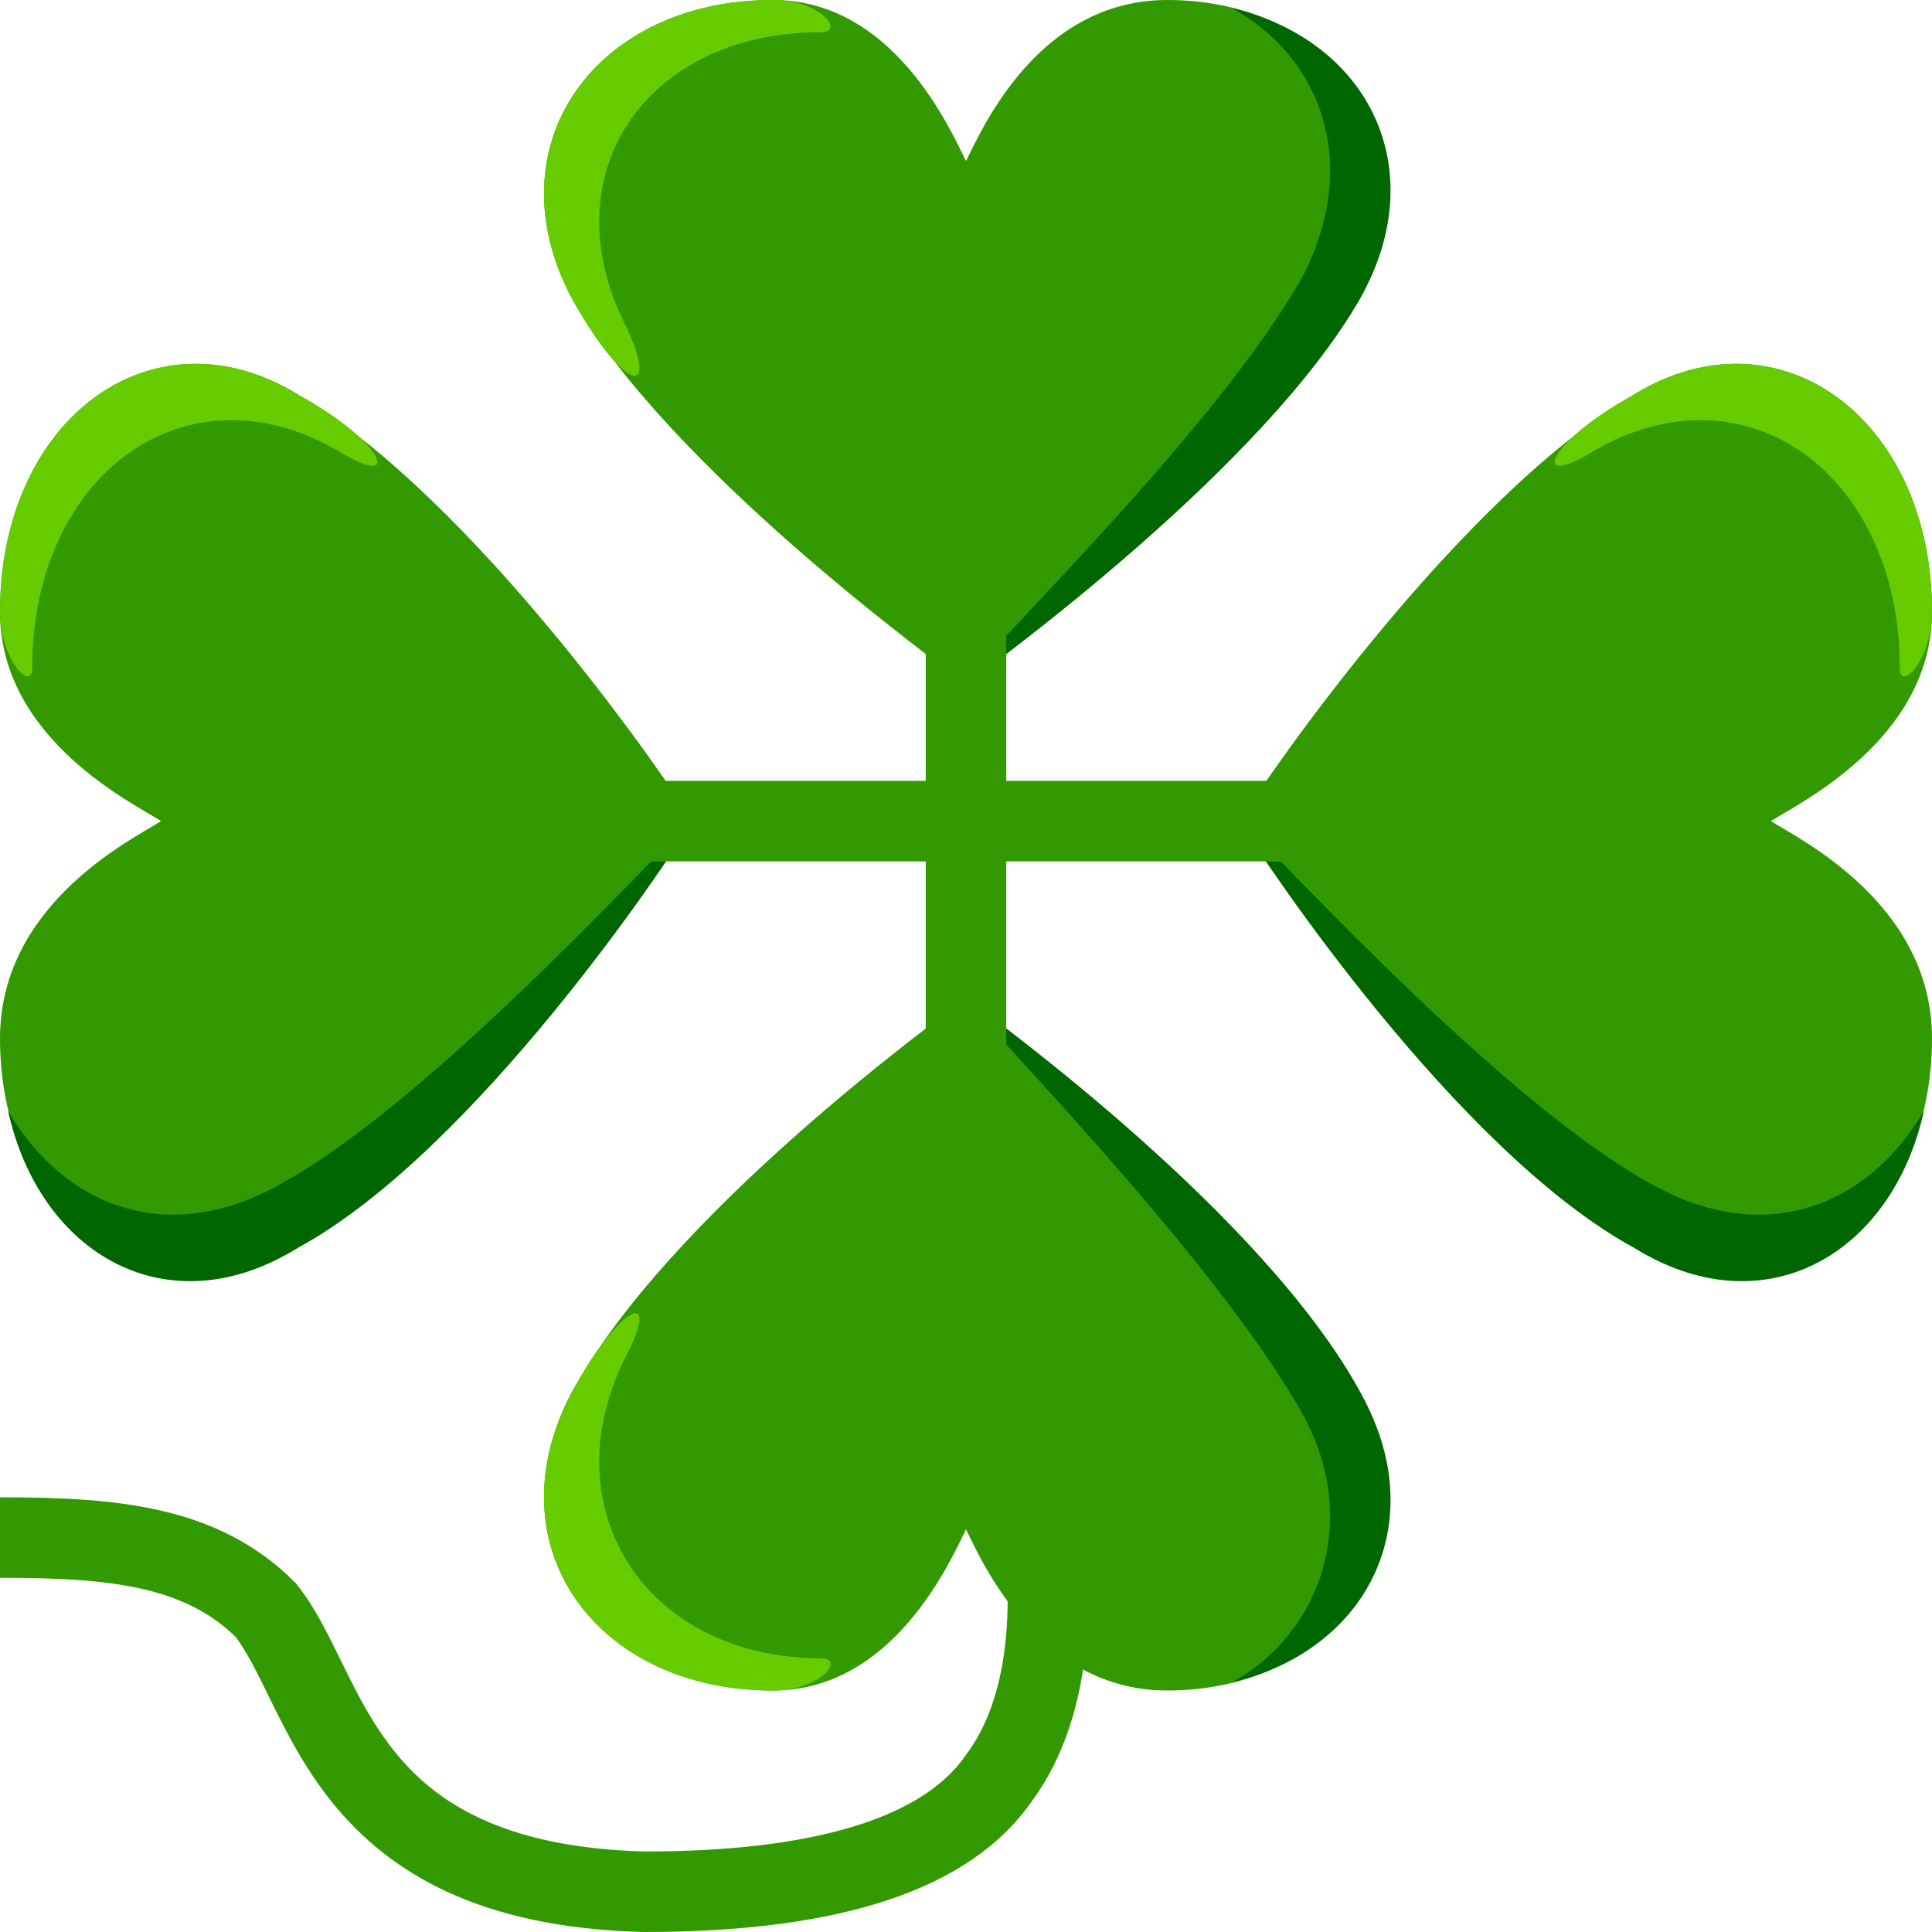 <svg xmlns="http://www.w3.org/2000/svg" height="24" width="24">
	<g transform="matrix(1,0,0,-1,-264,408)" id="KDDI_D_053">
        <path d="M278.5 408c-1.6 0-2.3-1.6-2.5-2-.2.4-.9 2-2.4 2-2.2 0-3.5-1.8-2.5-3.7 1.2-2.1 4.5-4.5 4.9-4.8.4.3 3.7 2.7 4.9 4.8 1 1.9-.3 3.7-2.4 3.7z" fill="#390"/>
        <path d="M271.8 403.9c-1 1.9.2 3.7 2.4 3.7.3 0 0 .4-.6.4-2.2 0-3.5-1.8-2.5-3.7.6-1.1 1.1-1.3.7-.4z" fill="#6c0"/>
        <path d="M279.3 407.9c1.1-.6 1.6-1.9.9-3.3-1.1-2-4.3-5-4.2-5.1.4.3 3.7 2.7 4.9 4.8.9 1.6.1 3.2-1.6 3.6z" fill="#060"/>
        <path d="M288 395.1c0 1.7-1.7 2.5-2 2.7.3.2 2 1 2 2.6 0 2.4-1.9 3.8-3.7 2.7-2.2-1.3-4.6-4.8-4.9-5.3h-.1.1c.3-.5 2.7-4.1 4.9-5.3 1.8-1.1 3.7.3 3.7 2.6z" fill="#390"/>
        <path d="M283.8 402.4c1.9 1.1 3.8-.3 3.8-2.7 0-.3.4.1.4.7 0 2.4-1.9 3.8-3.7 2.7-1.1-.6-1.3-1.2-.5-.7z" fill="#6c0"/>
        <path d="M287.9 394.2c-.7-1.2-2-1.7-3.4-.9-2 1.1-5.1 4.6-5.1 4.5h-.1.1c.3-.5 2.7-4.1 4.9-5.3 1.6-1 3.2-.1 3.6 1.7z" fill="#060"/>
        <path d="M264 395.1c0 1.7 1.7 2.5 2 2.7-.3.2-2 1-2 2.6 0 2.4 1.9 3.8 3.7 2.7 2.2-1.3 4.6-4.8 4.9-5.3h0c-.3-.5-2.7-4.1-4.9-5.3-1.8-1.1-3.7.3-3.7 2.6z" fill="#390"/>
        <path d="M268.2 402.4c-1.9 1.1-3.8-.3-3.8-2.7 0-.3-.4.1-.4.7 0 2.4 1.9 3.8 3.7 2.7 1.1-.6 1.3-1.2.5-.7z" fill="#6c0"/>
        <path d="M264.1 394.2c.7-1.2 2-1.7 3.4-.9 2 1.1 5.1 4.6 5.1 4.5h0c-.3-.5-2.7-4.1-4.9-5.3-1.6-1-3.2-.1-3.6 1.7z" fill="#060"/>
        <path d="M278.5 387c-1.6 0-2.3 1.6-2.5 2-.2-.4-.9-2-2.4-2-2.2 0-3.5 1.8-2.5 3.7 1.2 2.2 4.5 4.6 4.9 4.9.4-.3 3.7-2.7 4.9-4.9 1-1.9-.3-3.7-2.4-3.7z" fill="#390"/>
        <path d="M271.8 391.2c-1-1.9.2-3.8 2.4-3.8.3 0 0-.4-.6-.4-2.2 0-3.5 1.8-2.5 3.7.6 1.1 1.1 1.3.7.5z" fill="#6c0"/>
        <path d="M279.3 387.1c1.1.6 1.6 2 .9 3.3-1.1 2-4.3 5.2-4.2 5.2.4-.3 3.7-2.7 4.9-4.9.9-1.6.1-3.2-1.6-3.6z" fill="#060"/>
        <path d="M276 403.1v-10.2M270.9 397.8h10.2M276.6 390.8c.1-.4 1-3.3-.2-4.9-.7-1-2.3-1.4-4.4-1.4-3.8.1-3.9 2.5-4.7 3.5-.8.8-1.9.9-3.3.9" fill="none" stroke="#390"/>
    </g>
</svg>
